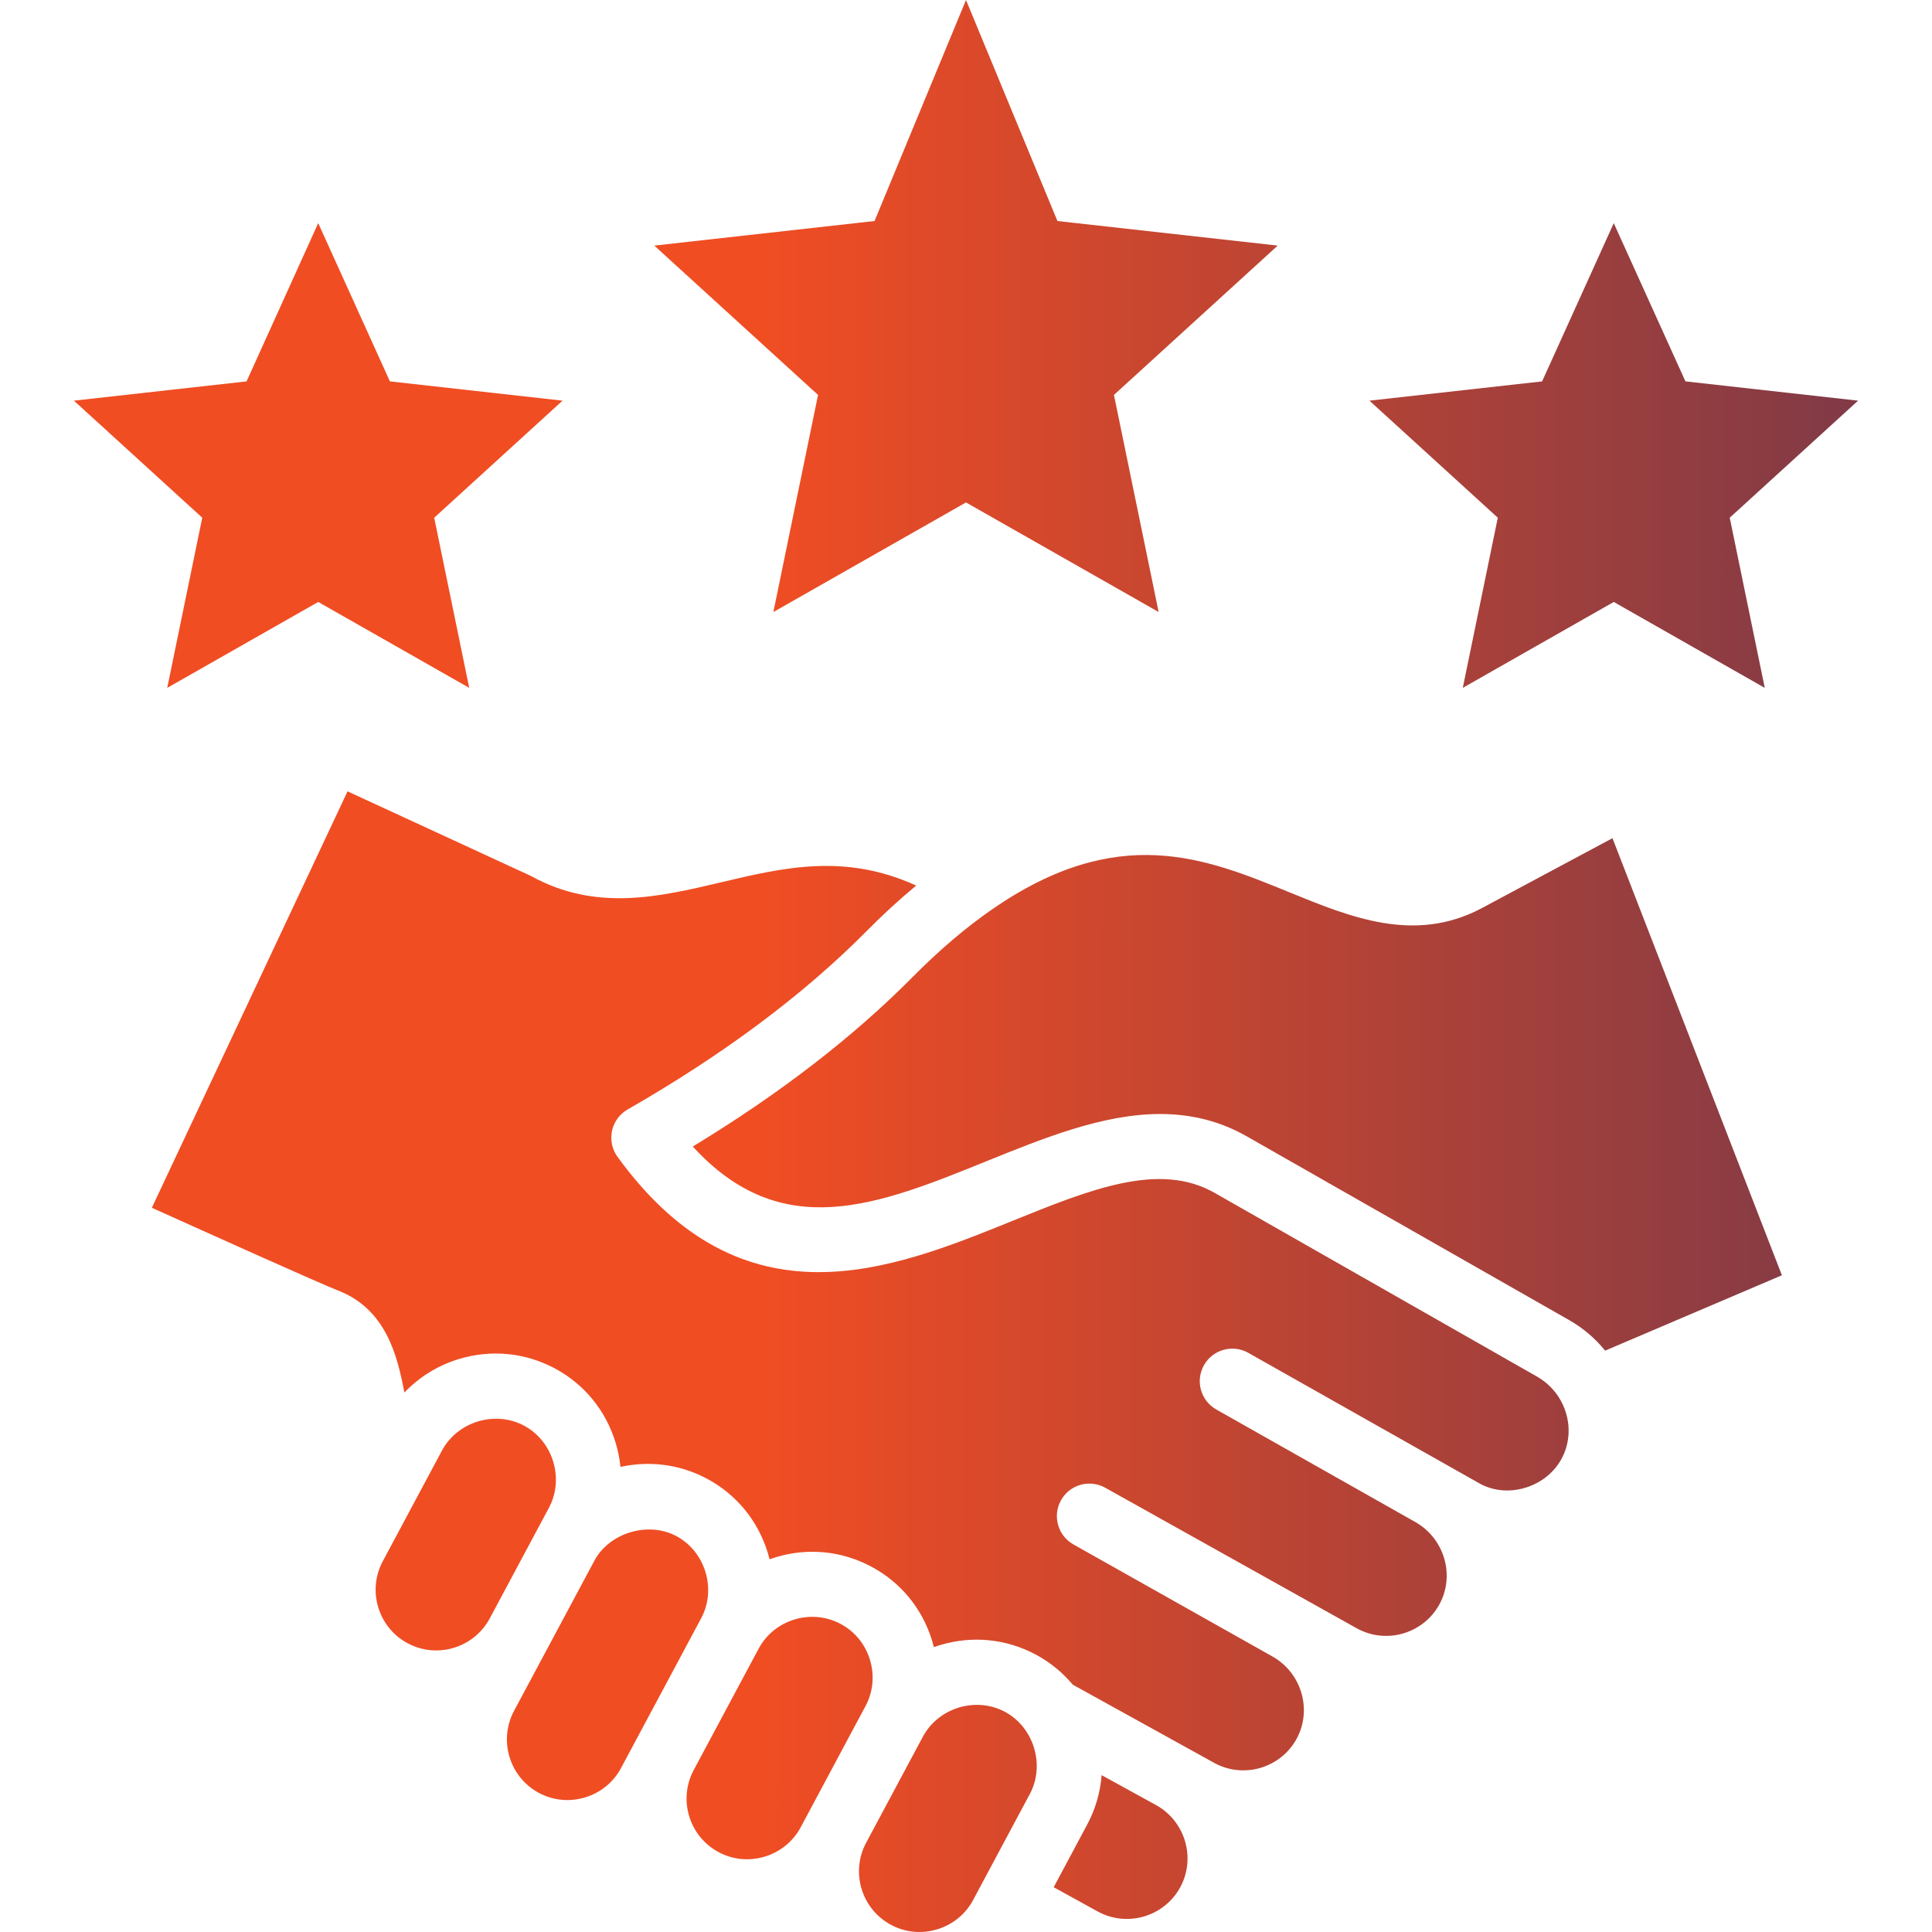 <?xml version="1.0" encoding="UTF-8"?>
<svg xmlns="http://www.w3.org/2000/svg" width="100" height="100" viewBox="0 0 100 100" fill="none">
  <g id="Partnership with Wins and Success!">
    <g id="Group">
      <path id="Vector" fill-rule="evenodd" clip-rule="evenodd" d="M45.267 11.44L45.267 11.439L50 0L54.733 11.44L66.134 12.712L57.658 20.441L59.971 31.678L50 26.006L40.029 31.679L42.342 20.441L33.866 12.712L45.267 11.44ZM21.101 85.056C19.575 84.24 18.997 82.334 19.814 80.807C19.814 80.807 22.874 75.085 22.876 75.081C23.68 73.579 25.629 72.992 27.128 73.793C28.629 74.597 29.216 76.543 28.413 78.042L25.345 83.777C24.526 85.296 22.625 85.87 21.101 85.056ZM83.081 69.909C82.565 69.271 81.934 68.735 81.221 68.329L64.542 58.822C63.082 57.99 61.578 57.661 60.051 57.661C57.095 57.661 54.051 58.894 51.075 60.098C45.422 62.388 40.478 64.389 35.858 59.344C40.337 56.626 44.164 53.676 47.251 50.557C48.611 49.183 49.991 48.008 51.355 47.065C57.871 42.561 62.378 44.403 66.737 46.184C69.914 47.483 73.199 48.827 76.641 47.035L83.462 43.384L92.231 66.008L83.081 69.909ZM80.814 75.528C81.636 74.035 81.071 72.117 79.555 71.252L62.875 61.746C60.009 60.111 56.454 61.551 52.338 63.219C46.157 65.72 38.464 68.836 31.96 59.874C31.822 59.683 31.725 59.465 31.676 59.234C31.627 59.002 31.628 58.764 31.677 58.533C31.727 58.302 31.824 58.084 31.963 57.893C32.103 57.702 32.281 57.543 32.486 57.426C37.439 54.588 41.602 51.48 44.859 48.189C45.674 47.363 46.529 46.578 47.422 45.836C43.724 44.156 40.591 44.895 37.305 45.672C34.128 46.422 30.843 47.198 27.49 45.344L17.989 40.96L7.859 62.514C8.027 62.588 8.212 62.672 8.416 62.764C11.252 64.041 16.53 66.42 17.499 66.797C19.975 67.758 20.571 70.162 20.93 72.079C21.697 71.273 22.663 70.674 23.759 70.341C25.426 69.837 27.185 70.01 28.712 70.825C30.235 71.637 31.355 73.003 31.862 74.668C31.987 75.079 32.072 75.501 32.115 75.928C33.582 75.602 35.168 75.774 36.594 76.539C38.117 77.35 39.236 78.716 39.743 80.381C39.776 80.489 39.806 80.598 39.833 80.708C39.936 80.67 40.041 80.636 40.146 80.605C41.812 80.098 43.572 80.27 45.099 81.089C46.622 81.899 47.741 83.263 48.248 84.93C48.281 85.039 48.31 85.146 48.337 85.255C48.441 85.219 48.545 85.185 48.65 85.152C50.317 84.648 52.076 84.821 53.603 85.636C54.339 86.028 54.992 86.558 55.526 87.198L62.844 91.245C64.361 92.08 66.274 91.524 67.108 90.008C67.934 88.504 67.372 86.587 65.856 85.736L55.561 79.94C54.751 79.484 54.464 78.457 54.92 77.648C55.028 77.455 55.173 77.286 55.347 77.149C55.521 77.013 55.72 76.912 55.933 76.853C56.146 76.793 56.368 76.776 56.588 76.803C56.807 76.829 57.019 76.899 57.212 77.008L70.236 84.286C71.753 85.12 73.666 84.564 74.5 83.047C75.326 81.545 74.765 79.629 73.248 78.775C73.207 78.751 62.955 72.955 62.955 72.955C62.146 72.496 61.86 71.469 62.317 70.662C62.774 69.853 63.801 69.566 64.61 70.022L76.567 76.776C78.027 77.601 80.01 76.99 80.814 75.528ZM61.081 97.698C60.246 99.214 58.333 99.77 56.816 98.937L54.538 97.683L56.273 94.44C56.697 93.648 56.951 92.777 57.019 91.881L59.823 93.423L59.838 93.431C61.355 94.271 61.912 96.185 61.081 97.698ZM48.509 99.862C47.703 100.106 46.854 100.024 46.12 99.631C44.593 98.815 44.015 96.909 44.831 95.381L47.768 89.891C48.572 88.388 50.515 87.8 52.019 88.606C53.494 89.395 54.113 91.343 53.305 92.854L50.369 98.344C49.976 99.078 49.315 99.618 48.509 99.862ZM39.585 96.097C38.779 96.341 37.93 96.259 37.195 95.866C35.669 95.05 35.091 93.144 35.907 91.616L39.262 85.344C39.262 85.344 39.263 85.344 39.263 85.343C39.655 84.608 40.316 84.069 41.122 83.825C41.928 83.581 42.777 83.663 43.514 84.056C44.245 84.445 44.783 85.105 45.028 85.91C45.274 86.72 45.193 87.57 44.8 88.304L41.444 94.579C41.052 95.312 40.391 95.853 39.585 96.097ZM30.286 93.033C31.092 92.788 31.752 92.248 32.145 91.513L36.295 83.756C37.097 82.256 36.51 80.31 35.01 79.509C33.558 78.732 31.543 79.328 30.766 80.779C30.764 80.784 26.608 88.552 26.608 88.552C25.792 90.079 26.369 91.985 27.896 92.802C28.631 93.194 29.48 93.277 30.286 93.033ZM89.53 26.797L89.531 26.797L91.344 35.604L83.528 31.157L75.713 35.604L77.526 26.797L70.882 20.738L79.819 19.741L83.528 11.55L87.238 19.74L96.174 20.738L89.53 26.797ZM3.825 20.738L12.762 19.741L16.471 11.549L20.181 19.74L29.117 20.738L22.474 26.797L24.287 35.604L16.471 31.157L8.656 35.604L10.469 26.797L3.825 20.738Z" fill="url(#paint0_linear_1220_32)"></path>
    </g>
  </g>
  <defs>
    <linearGradient id="paint0_linear_1220_32" x1="3.825" y1="50" x2="143.233" y2="50.05" gradientUnits="userSpaceOnUse">
      <stop offset="0.256" stop-color="#F04D23"></stop>
      <stop offset="1" stop-color="#242A64"></stop>
    </linearGradient>
  </defs>
</svg>
